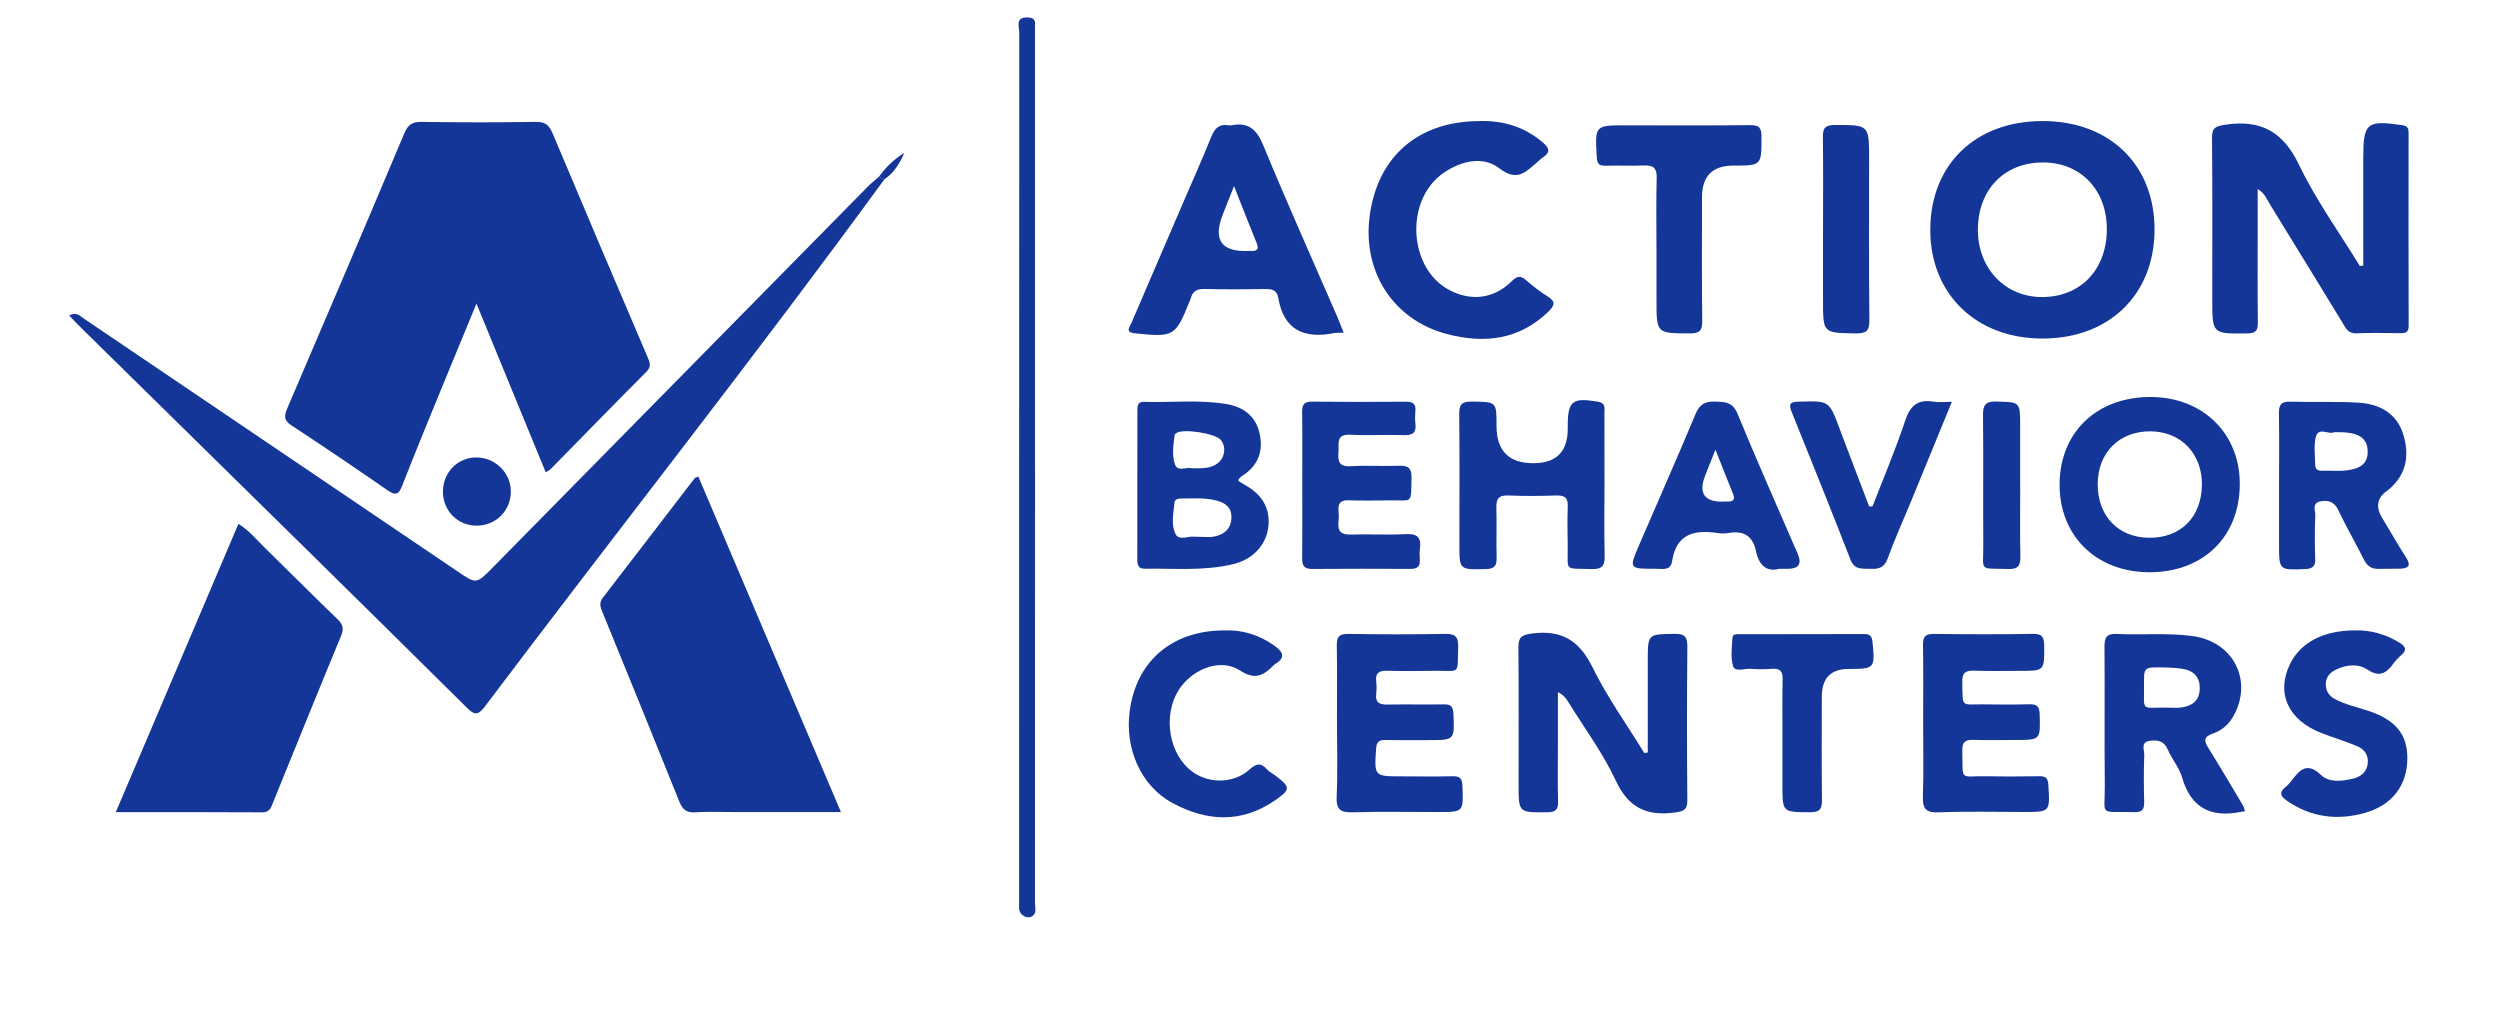 <?xml version="1.0" encoding="UTF-8"?>
<svg xmlns="http://www.w3.org/2000/svg" id="Layer_1" viewBox="0 0 908 370">
  <defs>
    <style>
      .cls-1 {
        fill: none;
      }

      .cls-2 {
        fill: #143698;
      }
    </style>
  </defs>
  <path class="cls-1" d="M453.85,369.92c-149.79,0-299.59-.01-449.38.07-3.33,0-4.47-.34-4.47-4.22C.14,245.34.13,124.9.04,4.46.04,1.14.38,0,4.27,0c299.76.13,599.51.12,899.27.04,3.33,0,4.47.33,4.47,4.22-.14,120.44-.14,240.87,0,361.31,0,4.08-1.28,4.43-4.76,4.43-149.79-.09-299.59-.08-449.38-.08ZM319.22,64.17c-1.36,1.2-2.8,2.32-4.07,3.62-45.45,46.14-90.88,92.29-136.32,138.44-5.88,5.97-5.84,5.9-12.72,1.25-45.14-30.56-90.29-61.09-135.44-91.63-1.58-1.07-2.99-2.75-5.55-1.28,1.32,1.38,2.52,2.7,3.79,3.95,28.37,27.9,56.77,55.78,85.13,83.69,18.51,18.22,37.01,36.46,55.44,54.75,2.55,2.53,3.94,3.2,6.62-.36,48.17-63.96,97.89-126.76,145.09-191.46,3.13-2.15,5.24-5.06,7.28-9.62-4.44,2.67-6.92,5.58-9.26,8.64ZM198.22,171.57c.88-.61,1.49-.91,1.94-1.36,11.55-11.75,23.03-23.55,34.65-35.22,1.91-1.91,1.19-3.4.38-5.3-11.54-27.06-23.1-54.12-34.48-81.25-1.28-3.04-2.7-4.23-6.15-4.17-13.81.24-27.63.21-41.45,0-3.34-.05-4.91.95-6.24,4.1-14.07,33.41-28.29,66.75-42.59,100.06-1.19,2.78-1.09,4.31,1.59,6.08,11.67,7.68,23.25,15.49,34.72,23.45,2.92,2.03,4.12,1.95,5.5-1.59,5.12-13.17,10.55-26.21,15.9-39.29,3.47-8.5,7-16.98,11.06-26.81,8.73,21.27,16.91,41.18,25.17,61.3ZM253.64,173.09c-.75.31-1.15.35-1.31.57-11.15,14.49-22.25,29.02-33.43,43.49-1.38,1.79-.85,3.31-.13,5.08,9.35,22.93,18.72,45.85,27.93,68.83,1.15,2.87,2.5,4.17,5.75,3.97,4.97-.31,9.98-.08,14.97-.08,12.43,0,24.85,0,38.02,0-17.44-41.03-34.62-81.44-51.8-121.86ZM42.06,294.97c18.25,0,35.71-.06,53.18.06,2.77.02,3.18-1.73,3.93-3.58,8.19-20.17,16.36-40.35,24.69-60.47,1.06-2.57.78-4.11-1.22-6.04-8.87-8.54-17.54-17.29-26.36-25.89-3.04-2.96-5.73-6.34-9.69-8.79-14.81,34.82-29.5,69.36-44.53,104.7ZM858.34,96.46c-.41.06-.81.12-1.22.18-7.45-12.18-15.91-23.88-22.05-36.69-5.86-12.22-13.99-16.63-26.98-14.63-3.62.56-4.7,1.17-4.67,4.85.17,19.48.08,38.96.08,58.45,0,12.78,0,12.64,12.82,12.47,3.31-.04,3.78-1.27,3.74-4.11-.13-11.65-.05-23.31-.05-34.97,0-4.24,0-8.49,0-13.34,2.6,1.56,3.29,3.69,4.36,5.41,8.83,14.3,17.56,28.66,26.35,42.99,1.17,1.92,1.95,4.13,5.06,3.99,5.32-.24,10.66-.11,15.99-.04,1.94.02,3.08-.29,3.07-2.68-.07-23.31-.05-46.63-.03-69.94,0-1.68-.25-2.65-2.34-2.95-12.82-1.86-14.12-.84-14.12,11.75,0,8.49,0,16.98,0,25.48,0,4.59,0,9.19,0,13.78ZM741.92,43.96c-24.4-.02-40.74,15.71-40.84,39.34-.1,23.38,16.57,39.64,40.68,39.65,24.27.02,40.7-15.9,40.77-39.49.07-23.59-16.27-39.48-40.61-39.51ZM598.47,273.29c-.42.06-.84.12-1.25.18-6.35-10.32-13.5-20.25-18.8-31.09-4.85-9.9-11.34-13.72-22.14-12.3-4.12.54-4.82,1.72-4.79,5.34.14,16.49.06,32.97.06,49.46,0,10.33,0,10.21,10.36,10.11,3.03-.03,4.08-.85,3.99-3.95-.21-6.82-.07-13.65-.07-20.48,0-6.4,0-12.8,0-19.2,1.94.96,2.91,2.19,3.73,3.52,5.86,9.49,12.6,18.57,17.28,28.61,4.65,9.96,11.32,12.97,21.56,11.58,3.39-.46,4.47-1.12,4.44-4.6-.16-18.48-.17-36.97.01-55.46.04-3.67-.85-4.88-4.69-4.82-9.69.16-9.69-.04-9.69,9.8,0,11.09,0,22.19,0,33.28ZM488.03,120.82c-.91-2.28-1.54-3.98-2.26-5.63-9-20.73-18.26-41.35-26.87-62.24-2.4-5.82-5.33-8.7-11.62-7.44-.32.06-.67.06-1,0-3.38-.59-5.06.99-6.3,4.09-3.35,8.32-7.03,16.52-10.58,24.76-6.18,14.35-12.37,28.7-18.52,43.07-.66,1.53-2.28,3.26,1.34,3.63,14.17,1.45,14.69,1.23,19.87-11.68.12-.31.3-.6.38-.92.65-2.69,2.29-3.57,5.08-3.5,7.32.19,14.65.15,21.97.02,2.46-.04,4.28.37,4.74,3.11,1.95,11.75,9.33,15.01,20.17,12.92.96-.19,1.98-.11,3.61-.19ZM537.09,43.97c-22.01.14-36.66,12.82-39.6,34.26-2.79,20.29,8.42,37.89,27.94,43.06,13.61,3.61,26.41,2.22,37.08-8.26,2.1-2.06,2.6-3.48-.27-5.29-2.8-1.77-5.49-3.78-7.97-5.98-2.12-1.87-3.35-1.48-5.28.43-6.37,6.29-14.54,7.31-22.46,3.21-15.13-7.84-16.41-32.96-2.14-42.67,6.42-4.37,14.26-6.15,20.13-1.64,6.46,4.96,9.47,1.48,13.54-1.96.76-.64,1.46-1.38,2.28-1.94,2.52-1.68,2.68-3.13.23-5.27-6.78-5.9-14.66-8.23-23.48-7.96ZM815.39,294.63c-.34-.96-.46-1.62-.78-2.15-4.17-6.99-8.3-14.02-12.61-20.93-1.61-2.59-1.51-4,1.63-5.08,3.19-1.1,5.73-3.16,7.48-6.25,7.36-12.99.07-27.27-14.92-29.22-9.13-1.19-18.29-.31-27.43-.74-3.66-.17-4.44,1.27-4.41,4.62.14,16.65-.08,33.3.11,49.94.14,12.06-2.54,9.78,10.71,10.16,2.98.09,3.66-1.12,3.59-3.81-.15-5.66-.17-11.32.03-16.98.06-1.81-1.48-4.65,2.09-5.13,2.84-.38,5.11.09,6.46,3.2,1.51,3.5,4.17,6.6,5.22,10.19,3.24,11.09,10.51,14.61,21.29,12.44.32-.07.65-.11,1.54-.25ZM780.44,207.84c19.68.13,33.05-12.85,33.05-32.1,0-18.28-13.36-31.41-32.12-31.55-19.56-.15-33.08,12.57-33.33,31.35-.25,18.87,13.1,32.17,32.4,32.3ZM485.58,262.38c0,8.99.29,17.99-.12,26.95-.22,4.8,1.49,5.81,5.91,5.68,10.31-.3,20.64-.09,30.96-.09,9.29,0,9.19,0,8.81-9.55-.1-2.57-.84-3.51-3.46-3.45-6.16.15-12.32.05-18.48.04-10.16-.01-10.08,0-9.41-10,.16-2.32.87-3.25,3.23-3.2,5.32.1,10.65.03,15.98.03,9.37,0,9.28,0,8.88-9.52-.11-2.57-.87-3.5-3.47-3.46-6.82.13-13.65-.06-20.47.08-2.89.06-4.47-.68-4.11-3.89.17-1.48.17-3.01,0-4.49-.37-3.17,1.11-3.99,4.04-3.9,5.65.17,11.32.12,16.98.02,9.82-.16,8.4,1.87,8.75-8.68.13-3.8-1.13-4.8-4.83-4.73-11.65.23-23.3.19-34.95.01-3.24-.05-4.38.86-4.31,4.18.19,9.32.06,18.64.06,27.96ZM698.49,262.68h-.02c0,8.82.21,17.64-.09,26.45-.15,4.39.87,6.1,5.69,5.92,10.3-.4,20.63-.13,30.94-.13,9.63,0,9.54.02,8.93-9.87-.15-2.39-.93-3.16-3.25-3.12-6.32.11-12.65.14-18.97.01-10.31-.21-8.73,2.22-9.03-9.34-.08-3.18,1.17-3.98,4.09-3.88,4.99.18,9.98.05,14.97.05,9.43,0,9.31,0,9.04-9.33-.08-2.89-1.06-3.72-3.81-3.64-5.49.16-10.98.1-16.47.03-8.54-.11-7.58,1.5-7.84-8.13-.09-3.46,1.31-4.21,4.41-4.1,5.48.2,10.98.06,16.47.07,9.03,0,8.93.01,8.88-9.01-.02-3.02-.52-4.49-4.08-4.43-11.98.21-23.96.17-35.94.02-3.06-.04-4.05.95-4,3.99.15,9.48.06,18.96.06,28.45ZM449.8,174.64c.08-.37.06-.58.16-.69.32-.35.64-.74,1.04-.99,5.79-3.6,7.94-8.85,6.53-15.38-1.39-6.46-5.94-9.81-12.2-10.84-9.91-1.63-19.91-.47-29.87-.77-2.11-.06-2.36,1.29-2.36,2.96.01,18.13.02,36.26-.02,54.38,0,1.93.43,3.29,2.69,3.26,10.78-.16,21.64.92,32.27-1.7,7.01-1.73,11.76-6.9,12.59-13.26.88-6.83-2.05-12-8.86-15.7-.7-.38-1.35-.87-1.96-1.26ZM582.75,176.38c0-8.82.02-17.63-.02-26.45,0-1.72.51-3.57-2.33-4.05-9.35-1.55-10.99-.32-11,8.91,0,.33,0,.67,0,1q-.02,12.43-12.5,12.43-13.37,0-13.36-13.53c0-8.9,0-8.74-9.05-8.84-3.47-.04-4.53.95-4.5,4.47.17,15.8.06,31.6.06,47.41,0,9.29,0,9.16,9.55,8.95,3.08-.07,4.07-1.1,3.98-4.09-.17-5.98.09-11.98-.1-17.96-.11-3.28.67-4.86,4.37-4.69,5.81.27,11.65.2,17.47.01,2.99-.1,4.21.84,4.09,3.93-.18,4.82-.09,9.65-.02,14.47.13,9.37-1.53,7.99,8.65,8.32,3.78.12,4.88-1.16,4.78-4.85-.24-8.48-.08-16.96-.07-25.45ZM827.75,176.19c0,7.15,0,14.31,0,21.46,0,9.53,0,9.41,9.53,9.01,2.91-.12,3.68-1.21,3.6-3.91-.15-5.15-.18-10.32.04-15.47.08-1.82-1.43-4.64,2-5.23,2.88-.5,4.95.24,6.37,3.26,2.83,6.01,6.22,11.76,9.17,17.72,1.18,2.39,2.72,3.62,5.38,3.56,2.66-.07,5.33.03,7.99-.07,2.85-.1,3.96-1.07,2.12-3.96-3.04-4.76-5.83-9.67-8.76-14.5q-3.66-6.03,1.8-9.82c.54-.38,1.04-.83,1.52-1.29,5.83-5.45,6.51-12.25,4.31-19.31-2.37-7.59-8.59-10.92-16.02-11.39-8.29-.53-16.64-.11-24.95-.38-3.41-.11-4.21,1.22-4.15,4.35.17,8.65.06,17.3.05,25.95ZM375.93,169.53c0-52.29,0-104.58,0-156.87,0-1.33-.04-2.67,0-4,.04-1.75-.93-2.22-2.5-2.32-4.81-.29-3.22,3.33-3.22,5.56-.07,105.25-.06,210.49-.06,315.74,0,.83-.07,1.67.01,2.5.23,2.39,3.21,3.92,4.97,2.47,1.51-1.25.78-3.12.78-4.71.04-52.79.03-105.58.03-158.37ZM601.63,90.56c0,6.15,0,12.31,0,18.46,0,12.17,0,12.03,12.22,12.07,3.56.01,4.43-1.09,4.39-4.51-.17-14.96-.07-29.93-.08-44.9q0-11.53,11.31-11.53c10.41,0,10.27,0,10.3-10.48,0-3.25-.83-4.26-4.17-4.22-14.97.17-29.94.07-44.91.07-11.5,0-11.42,0-10.75,11.6.14,2.43.93,3.13,3.23,3.07,4.65-.13,9.32.1,13.97-.09,3.37-.14,4.65.97,4.56,4.52-.24,8.64-.08,17.29-.08,25.94ZM472.98,176.13c0,8.82.07,17.65-.04,26.47-.03,2.6.53,4.04,3.52,4.02,11.99-.09,23.98-.07,35.97-.02,2.33,0,3.39-.92,3.25-3.26-.08-1.33-.16-2.68.02-3.99.56-4.01-.77-5.62-5.11-5.38-6.64.37-13.32-.07-19.98.16-3.59.13-4.85-1.24-4.46-4.65.15-1.32.13-2.67,0-3.99-.25-2.76.8-3.9,3.68-3.8,4.99.17,9.99.1,14.99.02,8.46-.13,7.58,1.59,7.84-8.16.1-3.64-1.28-4.55-4.66-4.41-5.82.24-11.67-.19-17.48.17-4.24.26-4.67-1.85-4.38-5.12.26-2.93-1.13-6.59,4.3-6.31,6.48.33,12.99-.09,19.48.14,3.33.12,4.55-1.02,4.15-4.27-.18-1.48-.15-3,0-4.49.26-2.7-1.01-3.4-3.51-3.38-11.32.09-22.65.11-33.97-.02-2.89-.03-3.7,1.03-3.66,3.78.13,8.82.05,17.65.05,26.47ZM855.15,228.96c-11.34.03-19.59,4.42-23.39,12.17-5.21,10.64-.71,20.49,11.57,25.18,4.18,1.6,8.48,2.92,12.62,4.62,2.86,1.18,4.49,3.44,3.96,6.74-.5,3.06-2.78,4.54-5.45,5.17-3.96.94-8.53,1.43-11.5-1.39-4.83-4.6-7.5-2.13-10.42,1.77-.69.93-1.47,1.84-2.37,2.56-2.78,2.21-1.63,3.64.71,5.23,8.71,5.92,18.14,7.02,28.09,4.22,9.79-2.76,15.29-9.88,15.38-19.6.09-8.99-4.33-14.3-14.62-17.6-3.95-1.26-8.02-2.16-11.71-4.15-2.26-1.22-3.39-3.1-3.28-5.69.1-2.48,1.67-3.98,3.65-4.96,3.8-1.88,8.09-2.28,11.51-.01,4.34,2.87,6.79,1.31,9.31-2.11.88-1.2,1.93-2.31,3.05-3.29,2.02-1.75,1.41-3.02-.52-4.24-5.22-3.29-10.9-4.82-16.59-4.62ZM444.51,228.97c-18.95.09-31.82,11.24-34.21,29.33-1.81,13.67,4.1,27.12,15.43,33.3,12.41,6.77,25.07,7.53,37.25-.83,5.88-4.03,5.8-4.83.35-8.99-1.06-.81-2.33-1.4-3.19-2.37-2.31-2.59-3.91-2.05-6.43.18-6.15,5.46-15.91,5.07-21.94-.34-8.05-7.22-9.31-21.61-2.63-30.1,5.29-6.72,14.6-9.95,21.26-5.6,5.46,3.56,8.46,1.8,12.03-1.75.24-.23.47-.48.76-.65,3.96-2.38,2.68-4.47-.29-6.6-5.62-4.04-11.86-5.87-18.39-5.57ZM646.24,206.58c1.63,0,2.46.01,3.3,0q5.68-.11,3.42-5.38c-7.32-16.94-14.85-33.8-21.86-50.87-1.78-4.33-4.45-4.36-8.13-4.48-3.66-.12-5.65.93-7.13,4.47-6.67,15.95-13.67,31.77-20.52,47.65-3.72,8.61-3.69,8.64,5.98,8.59,2.38-.01,5.46.85,6.01-2.73,1.53-9.96,8.05-11.53,16.49-10.25,1.3.2,2.69.22,3.99,0,5.52-.98,8.85,1.05,10.01,6.68,1.02,4.96,3.83,7.61,8.44,6.31ZM680.09,183.94c-.4,0-.81,0-1.21,0-3.6-9.46-7.24-18.9-10.79-28.37-3.77-10.05-3.73-10-14.67-9.68-2.81.08-4.02.44-2.72,3.65,7.24,17.89,14.4,35.81,21.42,53.79,1.53,3.91,4.54,3.12,7.43,3.27,2.91.15,4.88-.5,6.06-3.76,2.54-7.03,5.65-13.86,8.5-20.78,4.86-11.81,9.69-23.63,14.81-36.11-2.66,0-4.66.27-6.57-.05-5.73-.95-8.55,1.31-10.4,6.91-3.48,10.54-7.86,20.78-11.86,31.14ZM647.39,268.64c0,5.49,0,10.98,0,16.46,0,10,0,9.82,9.97,9.9,3.62.03,4.43-1.21,4.39-4.58-.17-12.47-.06-24.95-.06-37.42q0-10.04,9.81-10.05c9.41,0,9.55-.24,8.61-9.78-.21-2.11-.94-2.91-3.03-2.9-15.14.05-30.28.03-45.41.06-.97,0-2.36-.08-2.42,1.15-.17,3.47-.77,7.17.19,10.36.73,2.42,4.14.88,6.33,1.06,2.64.22,5.33.2,7.98,0,2.91-.22,3.75,1.03,3.7,3.78-.12,7.32-.04,14.63-.05,21.95ZM662.13,83.07c0,8.66,0,17.32,0,25.98,0,12.01,0,11.85,11.82,12.04,3.84.06,5.06-.85,5.02-4.9-.23-19.48-.1-38.97-.1-58.46,0-12.5,0-12.34-12.52-12.33-3.76,0-4.32,1.46-4.27,4.69.16,10.99.06,21.98.06,32.98ZM733.74,176.56h-.02c0-7.31,0-14.62,0-21.92,0-8.78-.02-8.53-8.61-8.78-4.16-.12-4.92,1.4-4.88,5.14.18,15.61-.01,31.22.1,46.84.07,9.98-1.87,8.5,9.09,8.84,3.69.11,4.45-1.39,4.38-4.69-.18-8.47-.06-16.94-.06-25.41ZM185.54,178.43c-.06-6.76-5.67-12.25-12.54-12.28-6.83-.02-12.19,5.52-12.13,12.52.06,6.96,5.51,12.34,12.42,12.25,6.92-.09,12.31-5.59,12.25-12.49Z"></path>
  <path class="cls-2" d="M198.22,171.57c-8.26-20.12-16.43-40.03-25.17-61.3-4.06,9.84-7.59,18.31-11.06,26.81-5.34,13.08-10.77,26.13-15.9,39.29-1.38,3.54-2.58,3.62-5.5,1.59-11.47-7.96-23.06-15.78-34.72-23.45-2.68-1.77-2.79-3.29-1.59-6.08,14.3-33.31,28.52-66.65,42.59-100.06,1.33-3.15,2.9-4.14,6.24-4.1,13.81.2,27.64.23,41.45,0,3.45-.06,4.87,1.13,6.15,4.17,11.39,27.13,22.94,54.19,34.48,81.25.81,1.9,1.53,3.38-.38,5.3-11.63,11.67-23.11,23.48-34.65,35.22-.45.46-1.06.75-1.94,1.36Z"></path>
  <path class="cls-2" d="M321.2,65.15c-47.2,64.7-96.92,127.49-145.09,191.46-2.68,3.56-4.07,2.89-6.62.36-18.44-18.3-36.93-36.53-55.44-54.75-28.36-27.91-56.75-55.79-85.13-83.69-1.27-1.25-2.47-2.57-3.79-3.95,2.55-1.47,3.96.21,5.55,1.28,45.15,30.54,90.31,61.07,135.44,91.63,6.87,4.65,6.83,4.72,12.72-1.25,45.44-46.15,90.87-92.31,136.32-138.44,1.27-1.29,2.71-2.41,4.07-3.62.66.33,1.32.65,1.98.98Z"></path>
  <path class="cls-2" d="M253.64,173.09c17.18,40.42,34.36,80.83,51.8,121.86-13.17,0-25.59,0-38.02,0-4.99,0-10-.23-14.97.08-3.25.2-4.6-1.1-5.75-3.97-9.21-22.98-18.57-45.91-27.93-68.83-.72-1.77-1.26-3.29.13-5.08,11.18-14.47,22.28-28.99,33.43-43.49.17-.22.57-.25,1.31-.57Z"></path>
  <path class="cls-2" d="M42.06,294.97c15.03-35.34,29.72-69.88,44.53-104.7,3.96,2.44,6.66,5.82,9.69,8.79,8.82,8.6,17.49,17.35,26.36,25.89,2,1.93,2.29,3.47,1.22,6.04-8.33,20.12-16.49,40.3-24.69,60.47-.75,1.85-1.16,3.6-3.93,3.58-17.47-.12-34.94-.06-53.18-.06Z"></path>
  <path class="cls-2" d="M858.34,96.46c0-4.59,0-9.19,0-13.78,0-8.49,0-16.98,0-25.48,0-12.59,1.3-13.61,14.12-11.75,2.08.3,2.34,1.28,2.34,2.95-.02,23.31-.04,46.63.03,69.94,0,2.38-1.13,2.7-3.07,2.68-5.33-.07-10.67-.2-15.99.04-3.1.14-3.88-2.07-5.06-3.99-8.79-14.33-17.52-28.69-26.35-42.99-1.07-1.72-1.76-3.85-4.36-5.41,0,4.85,0,9.09,0,13.34,0,11.66-.08,23.31.05,34.97.03,2.83-.44,4.06-3.74,4.11-12.82.17-12.82.31-12.82-12.47,0-19.48.1-38.97-.08-58.45-.03-3.68,1.04-4.29,4.67-4.85,12.98-2,21.12,2.4,26.98,14.63,6.14,12.81,14.6,24.51,22.05,36.69.41-.06.81-.12,1.22-.18Z"></path>
  <path class="cls-2" d="M741.92,43.96c24.34.02,40.68,15.92,40.61,39.51-.07,23.59-16.5,39.51-40.77,39.49-24.11-.02-40.79-16.27-40.68-39.65.1-23.63,16.44-39.37,40.84-39.34ZM765.2,83.61c.17-14.42-9.27-24.51-23.02-24.6-14.13-.09-23.75,9.75-23.81,24.37-.06,14.09,9.92,24.56,23.35,24.51,13.88-.05,23.3-9.8,23.48-24.28Z"></path>
  <path class="cls-2" d="M598.47,273.29c0-11.09,0-22.19,0-33.28,0-9.84,0-9.64,9.69-9.8,3.83-.06,4.72,1.14,4.69,4.82-.18,18.48-.17,36.97-.01,55.46.03,3.47-1.05,4.14-4.44,4.6-10.24,1.39-16.91-1.62-21.56-11.58-4.68-10.04-11.42-19.13-17.28-28.61-.82-1.33-1.79-2.56-3.73-3.52,0,6.4,0,12.8,0,19.2,0,6.83-.14,13.66.07,20.48.09,3.1-.96,3.92-3.99,3.95-10.35.1-10.36.22-10.36-10.11,0-16.49.08-32.98-.06-49.46-.03-3.61.68-4.79,4.79-5.34,10.8-1.42,17.29,2.4,22.14,12.3,5.3,10.83,12.45,20.76,18.8,31.09.42-.06.84-.12,1.25-.18Z"></path>
  <path class="cls-2" d="M488.03,120.82c-1.63.08-2.64,0-3.61.19-10.84,2.09-18.21-1.17-20.17-12.92-.46-2.74-2.28-3.15-4.74-3.11-7.32.13-14.65.17-21.97-.02-2.8-.07-4.43.8-5.08,3.5-.08.32-.25.61-.38.92-5.18,12.91-5.7,13.13-19.87,11.68-3.63-.37-2-2.1-1.34-3.63,6.16-14.36,12.34-28.71,18.52-43.07,3.55-8.25,7.23-16.44,10.58-24.76,1.25-3.1,2.92-4.67,6.3-4.09.32.06.68.06,1,0,6.29-1.26,9.22,1.62,11.62,7.44,8.61,20.89,17.87,41.51,26.87,62.24.72,1.65,1.34,3.35,2.26,5.63ZM448.2,67.6c-1.75,4.43-2.9,7.31-4.04,10.2q-5.58,14.13,9.62,13.34c.17,0,.33-.01.5,0,2.12.1,3.14-.44,2.14-2.86-2.63-6.39-5.12-12.85-8.22-20.68Z"></path>
  <path class="cls-2" d="M537.09,43.97c8.82-.28,16.7,2.05,23.48,7.96,2.45,2.13,2.29,3.58-.23,5.27-.82.55-1.52,1.29-2.28,1.94-4.07,3.44-7.08,6.92-13.54,1.96-5.87-4.51-13.72-2.73-20.13,1.64-14.26,9.71-12.98,34.84,2.14,42.67,7.92,4.1,16.09,3.07,22.46-3.21,1.93-1.91,3.16-2.3,5.28-.43,2.48,2.19,5.17,4.21,7.97,5.98,2.87,1.81,2.36,3.23.27,5.29-10.67,10.48-23.46,11.86-37.08,8.26-19.52-5.17-30.72-22.78-27.94-43.06,2.94-21.44,17.59-34.12,39.6-34.26Z"></path>
  <path class="cls-2" d="M815.39,294.63c-.88.14-1.21.19-1.54.25-10.79,2.16-18.06-1.35-21.29-12.44-1.05-3.6-3.7-6.69-5.22-10.19-1.35-3.11-3.62-3.58-6.46-3.2-3.56.48-2.02,3.32-2.09,5.13-.2,5.65-.18,11.32-.03,16.98.07,2.69-.61,3.9-3.59,3.81-13.25-.38-10.57,1.91-10.71-10.16-.19-16.64.03-33.29-.11-49.94-.03-3.35.76-4.79,4.41-4.62,9.13.44,18.3-.45,27.43.74,14.99,1.95,22.28,16.23,14.92,29.22-1.75,3.09-4.29,5.15-7.48,6.25-3.14,1.08-3.25,2.5-1.63,5.08,4.31,6.91,8.44,13.94,12.61,20.93.32.54.44,1.2.78,2.15ZM786.73,257c1.83,0,3.68.2,5.48-.04,3.83-.51,6.56-2.34,6.73-6.64.18-4.46-2.25-6.8-6.41-7.43-2.45-.37-4.96-.46-7.45-.49-6.38-.08-6.44-.04-6.37,6.45.1,9.55-1.39,8.17,8.03,8.14Z"></path>
  <path class="cls-2" d="M780.44,207.84c-19.3-.13-32.64-13.44-32.4-32.3.25-18.78,13.77-31.51,33.33-31.35,18.76.15,32.12,13.27,32.12,31.55,0,19.25-13.37,32.24-33.05,32.1ZM780.62,195.32c11.45.04,18.95-7.47,19.11-19.15.15-11.4-7.61-19.47-18.78-19.51-11.28-.04-19.05,7.78-19.06,19.19-.02,11.61,7.5,19.42,18.73,19.47Z"></path>
  <path class="cls-2" d="M485.58,262.38c0-9.32.12-18.64-.06-27.96-.07-3.32,1.07-4.23,4.31-4.18,11.65.18,23.31.21,34.95-.01,3.7-.07,4.95.93,4.83,4.73-.35,10.54,1.07,8.51-8.75,8.68-5.66.09-11.32.14-16.98-.02-2.93-.09-4.41.72-4.04,3.9.17,1.48.17,3.01,0,4.49-.36,3.21,1.21,3.95,4.11,3.89,6.82-.14,13.65.04,20.47-.08,2.6-.05,3.36.88,3.47,3.46.39,9.51.49,9.51-8.88,9.52-5.33,0-10.65.08-15.98-.03-2.36-.04-3.07.88-3.23,3.2-.67,10-.75,9.99,9.41,10,6.16,0,12.32.11,18.48-.04,2.62-.06,3.36.88,3.46,3.45.38,9.56.48,9.55-8.81,9.55-10.32,0-20.65-.21-30.96.09-4.42.13-6.13-.87-5.91-5.68.41-8.97.12-17.97.12-26.95Z"></path>
  <path class="cls-2" d="M698.49,262.68c0-9.48.1-18.97-.06-28.45-.05-3.04.94-4.03,4-3.99,11.98.15,23.96.19,35.94-.02,3.56-.06,4.06,1.41,4.08,4.43.05,9.02.15,9.02-8.88,9.01-5.49,0-10.99.13-16.47-.07-3.1-.11-4.5.64-4.41,4.1.26,9.64-.7,8.02,7.84,8.13,5.49.07,10.99.13,16.47-.03,2.75-.08,3.73.74,3.81,3.64.26,9.33.39,9.33-9.04,9.33-4.99,0-9.99.13-14.97-.05-2.92-.11-4.17.69-4.09,3.88.3,11.56-1.27,9.14,9.03,9.34,6.32.13,12.65.09,18.97-.01,2.32-.04,3.1.73,3.25,3.12.61,9.89.69,9.88-8.93,9.87-10.32,0-20.64-.27-30.94.13-4.82.19-5.84-1.52-5.69-5.92.3-8.81.09-17.63.09-26.45h.02Z"></path>
  <path class="cls-2" d="M449.8,174.64c.61.4,1.25.88,1.96,1.26,6.82,3.7,9.75,8.88,8.86,15.7-.82,6.36-5.58,11.54-12.59,13.26-10.63,2.62-21.49,1.53-32.27,1.7-2.26.03-2.69-1.32-2.69-3.26.04-18.13.03-36.26.02-54.38,0-1.67.25-3.03,2.36-2.96,9.96.3,19.96-.86,29.87.77,6.26,1.03,10.81,4.38,12.2,10.84,1.41,6.54-.74,11.78-6.53,15.38-.4.25-.72.64-1.04.99-.1.11-.08.32-.16.69ZM433.65,194.93c3.16,0,5.37.34,7.44-.08,3.52-.7,6-2.74,6.16-6.7.16-3.92-2.25-5.55-5.62-6.4-4.25-1.08-8.56-.66-12.85-.69-1.06,0-2.1.34-2.22,1.52-.38,3.78-1.24,7.91.32,11.25,1.3,2.8,5.14.69,6.78,1.11ZM432.78,170.05c3.06.08,5.74.18,8.23-1.02,3.62-1.74,4.76-6.2,2.39-9.24-1.84-2.37-13.72-4.23-16.13-2.51-.26.18-.6.45-.64.71-.48,3.63-1.07,7.47.18,10.83.95,2.56,4.2.75,5.97,1.23Z"></path>
  <path class="cls-2" d="M582.75,176.38c0,8.48-.16,16.97.07,25.45.1,3.69-1,4.97-4.78,4.85-10.18-.33-8.52,1.05-8.65-8.32-.07-4.82-.16-9.65.02-14.47.11-3.09-1.1-4.03-4.09-3.93-5.82.19-11.65.26-17.47-.01-3.7-.17-4.48,1.41-4.37,4.69.19,5.98-.07,11.98.1,17.96.08,2.99-.91,4.02-3.98,4.09-9.55.21-9.55.34-9.55-8.95,0-15.8.11-31.61-.06-47.41-.04-3.52,1.03-4.51,4.5-4.47,9.06.1,9.06-.06,9.05,8.84q-.01,13.53,13.36,13.53,12.48,0,12.5-12.43c0-.33,0-.67,0-1,0-9.23,1.65-10.46,11-8.91,2.85.47,2.33,2.33,2.33,4.05.04,8.82.02,17.63.02,26.45Z"></path>
  <path class="cls-2" d="M827.75,176.19c0-8.65.12-17.31-.05-25.95-.06-3.13.74-4.47,4.15-4.35,8.31.27,16.66-.16,24.95.38,7.42.48,13.65,3.8,16.02,11.39,2.2,7.05,1.52,13.86-4.31,19.31-.49.45-.98.91-1.52,1.29q-5.47,3.81-1.8,9.82c2.93,4.83,5.72,9.75,8.76,14.5,1.84,2.88.73,3.85-2.12,3.96-2.66.1-5.32,0-7.99.07-2.66.07-4.2-1.17-5.38-3.56-2.95-5.96-6.34-11.71-9.17-17.72-1.43-3.02-3.49-3.76-6.37-3.26-3.43.59-1.92,3.41-2,5.23-.23,5.15-.2,10.32-.04,15.47.08,2.7-.68,3.79-3.6,3.91-9.53.4-9.53.52-9.53-9.01,0-7.15,0-14.31,0-21.46ZM847.76,156.95c-1.87,1.15-5.81-2.24-6.73,2.04-.68,3.18-.17,6.63-.14,9.96.01,1.45.92,2.04,2.28,2.01,4.14-.1,8.33.51,12.39-.82,2.88-.94,4.35-2.84,4.39-5.91.04-3.21-1.25-5.4-4.38-6.46-2.42-.82-4.91-.83-7.83-.8Z"></path>
  <path class="cls-2" d="M375.93,169.53c0,52.79,0,105.58-.03,158.37,0,1.58.73,3.46-.78,4.71-1.76,1.45-4.73-.07-4.97-2.47-.08-.82-.01-1.66-.01-2.5,0-105.25,0-210.49.06-315.74,0-2.23-1.59-5.84,3.22-5.56,1.57.09,2.55.57,2.5,2.32-.03,1.33,0,2.66,0,4,0,52.29,0,104.58,0,156.87Z"></path>
  <path class="cls-2" d="M601.63,90.56c0-8.65-.16-17.3.08-25.94.1-3.56-1.19-4.66-4.56-4.52-4.65.19-9.32-.04-13.97.09-2.31.06-3.09-.64-3.23-3.07-.67-11.61-.76-11.61,10.75-11.6,14.97,0,29.94.1,44.91-.07,3.34-.04,4.18.98,4.17,4.22-.02,10.48.11,10.48-10.3,10.48q-11.31,0-11.31,11.53c0,14.97-.1,29.93.08,44.9.04,3.42-.83,4.52-4.39,4.51-12.22-.04-12.22.1-12.22-12.07,0-6.15,0-12.31,0-18.46Z"></path>
  <path class="cls-2" d="M472.98,176.13c0-8.82.08-17.65-.05-26.47-.04-2.75.76-3.81,3.66-3.78,11.32.13,22.65.11,33.97.02,2.5-.02,3.77.68,3.51,3.38-.14,1.48-.18,3.01,0,4.49.4,3.25-.81,4.39-4.15,4.27-6.49-.23-13,.19-19.48-.14-5.43-.28-4.04,3.38-4.3,6.31-.29,3.26.14,5.38,4.38,5.12,5.81-.36,11.66.06,17.48-.17,3.38-.14,4.76.78,4.66,4.41-.26,9.75.62,8.03-7.84,8.16-4.99.08-10,.15-14.99-.02-2.88-.1-3.94,1.03-3.68,3.8.12,1.32.14,2.68,0,3.99-.39,3.41.87,4.77,4.46,4.65,6.65-.23,13.34.21,19.98-.16,4.34-.24,5.67,1.36,5.11,5.38-.18,1.31-.09,2.66-.02,3.99.13,2.35-.92,3.27-3.25,3.26-11.99-.05-23.98-.08-35.97.02-3,.02-3.56-1.42-3.52-4.02.11-8.82.04-17.65.04-26.47Z"></path>
  <path class="cls-2" d="M855.15,228.96c5.69-.2,11.38,1.33,16.59,4.62,1.93,1.22,2.53,2.49.52,4.24-1.12.98-2.17,2.09-3.05,3.29-2.52,3.42-4.96,4.99-9.31,2.11-3.42-2.26-7.71-1.86-11.51.01-1.99.98-3.55,2.48-3.65,4.96-.11,2.6,1.02,4.48,3.28,5.69,3.69,1.99,7.77,2.88,11.71,4.15,10.29,3.3,14.71,8.61,14.62,17.6-.1,9.71-5.59,16.84-15.38,19.6-9.96,2.8-19.38,1.7-28.09-4.22-2.35-1.59-3.49-3.02-.71-5.23.9-.72,1.68-1.63,2.37-2.56,2.92-3.9,5.59-6.37,10.42-1.77,2.97,2.83,7.54,2.33,11.5,1.39,2.67-.63,4.95-2.11,5.45-5.17.53-3.3-1.1-5.56-3.96-6.74-4.14-1.7-8.43-3.02-12.62-4.62-12.28-4.69-16.78-14.54-11.57-25.18,3.8-7.75,12.06-12.14,23.39-12.17Z"></path>
  <path class="cls-2" d="M444.51,228.97c6.53-.3,12.77,1.54,18.39,5.57,2.97,2.13,4.25,4.22.29,6.6-.28.17-.52.42-.76.65-3.57,3.55-6.58,5.31-12.03,1.75-6.66-4.35-15.98-1.12-21.26,5.6-6.68,8.49-5.42,22.88,2.63,30.1,6.03,5.41,15.79,5.8,21.94.34,2.51-2.23,4.12-2.77,6.43-.18.86.97,2.14,1.56,3.19,2.37,5.45,4.17,5.53,4.96-.35,8.99-12.18,8.35-24.84,7.59-37.25.83-11.33-6.18-17.24-19.63-15.43-33.3,2.39-18.09,15.26-29.24,34.21-29.33Z"></path>
  <path class="cls-2" d="M646.24,206.58c-4.61,1.3-7.42-1.35-8.44-6.31-1.16-5.63-4.49-7.65-10.01-6.68-1.29.23-2.68.2-3.99,0-8.44-1.28-14.97.29-16.49,10.25-.55,3.57-3.63,2.72-6.01,2.73-9.67.05-9.69.02-5.98-8.59,6.85-15.88,13.84-31.7,20.52-47.65,1.48-3.54,3.47-4.59,7.13-4.47,3.68.12,6.35.15,8.13,4.48,7.01,17.07,14.54,33.93,21.86,50.87q2.27,5.26-3.42,5.38c-.83.02-1.66,0-3.3,0ZM623.05,163.33c-1.56,3.92-2.59,6.5-3.62,9.08q-4.13,10.32,7.11,9.76c.33-.02.67-.02,1-.01,2.02.03,2.73-.76,1.91-2.77-2-4.9-3.93-9.84-6.4-16.06Z"></path>
  <path class="cls-2" d="M680.09,183.94c4-10.36,8.38-20.61,11.86-31.14,1.85-5.6,4.68-7.86,10.4-6.91,1.91.32,3.91.05,6.57.05-5.12,12.48-9.95,24.3-14.81,36.11-2.85,6.92-5.96,13.75-8.5,20.78-1.18,3.26-3.15,3.91-6.06,3.76-2.89-.15-5.91.64-7.43-3.27-7.01-17.98-14.18-35.9-21.42-53.79-1.3-3.21-.09-3.56,2.72-3.65,10.95-.32,10.91-.38,14.67,9.68,3.55,9.48,7.19,18.92,10.79,28.37.4,0,.81,0,1.21,0Z"></path>
  <path class="cls-2" d="M647.39,268.64c0-7.32-.08-14.64.05-21.95.05-2.74-.79-3.99-3.7-3.78-2.65.2-5.33.21-7.98,0-2.2-.18-5.61,1.35-6.33-1.06-.96-3.19-.36-6.89-.19-10.36.06-1.22,1.46-1.14,2.42-1.15,15.14-.02,30.28,0,45.41-.06,2.09,0,2.82.79,3.03,2.9.94,9.54.8,9.77-8.61,9.78q-9.81,0-9.81,10.05c0,12.47-.11,24.95.06,37.42.05,3.38-.76,4.61-4.39,4.58-9.96-.07-9.97.1-9.97-9.9,0-5.49,0-10.98,0-16.46Z"></path>
  <path class="cls-2" d="M662.13,83.07c0-10.99.1-21.99-.06-32.98-.05-3.23.51-4.69,4.27-4.69,12.51,0,12.52-.16,12.52,12.33,0,19.49-.12,38.97.1,58.46.05,4.06-1.17,4.96-5.02,4.9-11.82-.19-11.82-.03-11.82-12.04,0-8.66,0-17.32,0-25.98Z"></path>
  <path class="cls-2" d="M733.74,176.56c0,8.47-.12,16.94.06,25.41.07,3.3-.69,4.81-4.38,4.69-10.96-.33-9.02,1.14-9.09-8.84-.11-15.61.08-31.23-.1-46.84-.04-3.74.72-5.26,4.88-5.14,8.59.25,8.6,0,8.61,8.78,0,7.31,0,14.62,0,21.92h.02Z"></path>
  <path class="cls-2" d="M185.54,178.43c.06,6.91-5.33,12.41-12.25,12.49-6.91.09-12.36-5.28-12.42-12.25-.06-7,5.31-12.54,12.13-12.52,6.87.02,12.48,5.52,12.54,12.28Z"></path>
  <path class="cls-2" d="M321.2,65.15c-.66-.33-1.32-.65-1.98-.98,2.34-3.06,4.82-5.97,9.26-8.64-2.04,4.56-4.16,7.47-7.28,9.62Z"></path>
  <path class="cls-1" d="M765.2,83.61c-.17,14.48-9.6,24.22-23.48,24.28-13.43.05-23.41-10.42-23.35-24.51.06-14.62,9.68-24.47,23.81-24.37,13.75.09,23.2,10.19,23.02,24.6Z"></path>
  <path class="cls-1" d="M448.2,67.6c3.1,7.83,5.59,14.29,8.22,20.68,1,2.42-.02,2.96-2.14,2.86-.17,0-.33,0-.5,0q-15.2.78-9.62-13.34c1.14-2.89,2.29-5.77,4.04-10.2Z"></path>
  <path class="cls-1" d="M786.73,257c-9.42.03-7.92,1.41-8.03-8.14-.07-6.5,0-6.54,6.37-6.45,2.49.03,5,.12,7.45.49,4.16.63,6.59,2.97,6.41,7.43-.17,4.3-2.9,6.13-6.73,6.64-1.8.24-3.65.04-5.48.04Z"></path>
  <path class="cls-1" d="M780.62,195.32c-11.23-.04-18.75-7.86-18.73-19.47.02-11.41,7.79-19.23,19.06-19.19,11.16.04,18.93,8.11,18.78,19.51-.16,11.68-7.65,19.19-19.11,19.15Z"></path>
  <path class="cls-1" d="M433.65,194.93c-1.64-.42-5.48,1.69-6.78-1.11-1.55-3.34-.7-7.47-.32-11.25.12-1.17,1.16-1.53,2.22-1.52,4.29.03,8.6-.39,12.85.69,3.37.86,5.78,2.49,5.62,6.4-.16,3.97-2.64,6-6.16,6.7-2.07.41-4.28.08-7.44.08Z"></path>
  <path class="cls-1" d="M432.78,170.05c-1.76-.47-5.01,1.33-5.97-1.23-1.25-3.36-.66-7.2-.18-10.83.03-.26.38-.53.64-.71,2.41-1.72,14.28.14,16.13,2.51,2.37,3.04,1.23,7.5-2.39,9.24-2.49,1.2-5.17,1.1-8.23,1.02Z"></path>
  <path class="cls-1" d="M847.76,156.95c2.92-.03,5.41-.02,7.83.8,3.12,1.06,4.42,3.26,4.38,6.46-.04,3.07-1.51,4.97-4.39,5.91-4.07,1.33-8.25.72-12.39.82-1.36.03-2.27-.55-2.28-2.01-.03-3.33-.55-6.77.14-9.96.92-4.28,4.86-.88,6.73-2.04Z"></path>
  <path class="cls-1" d="M623.05,163.33c2.48,6.23,4.4,11.16,6.4,16.06.82,2.01.1,2.8-1.91,2.77-.33,0-.67,0-1,.01q-11.24.56-7.11-9.76c1.03-2.58,2.06-5.16,3.62-9.08Z"></path>
</svg>
